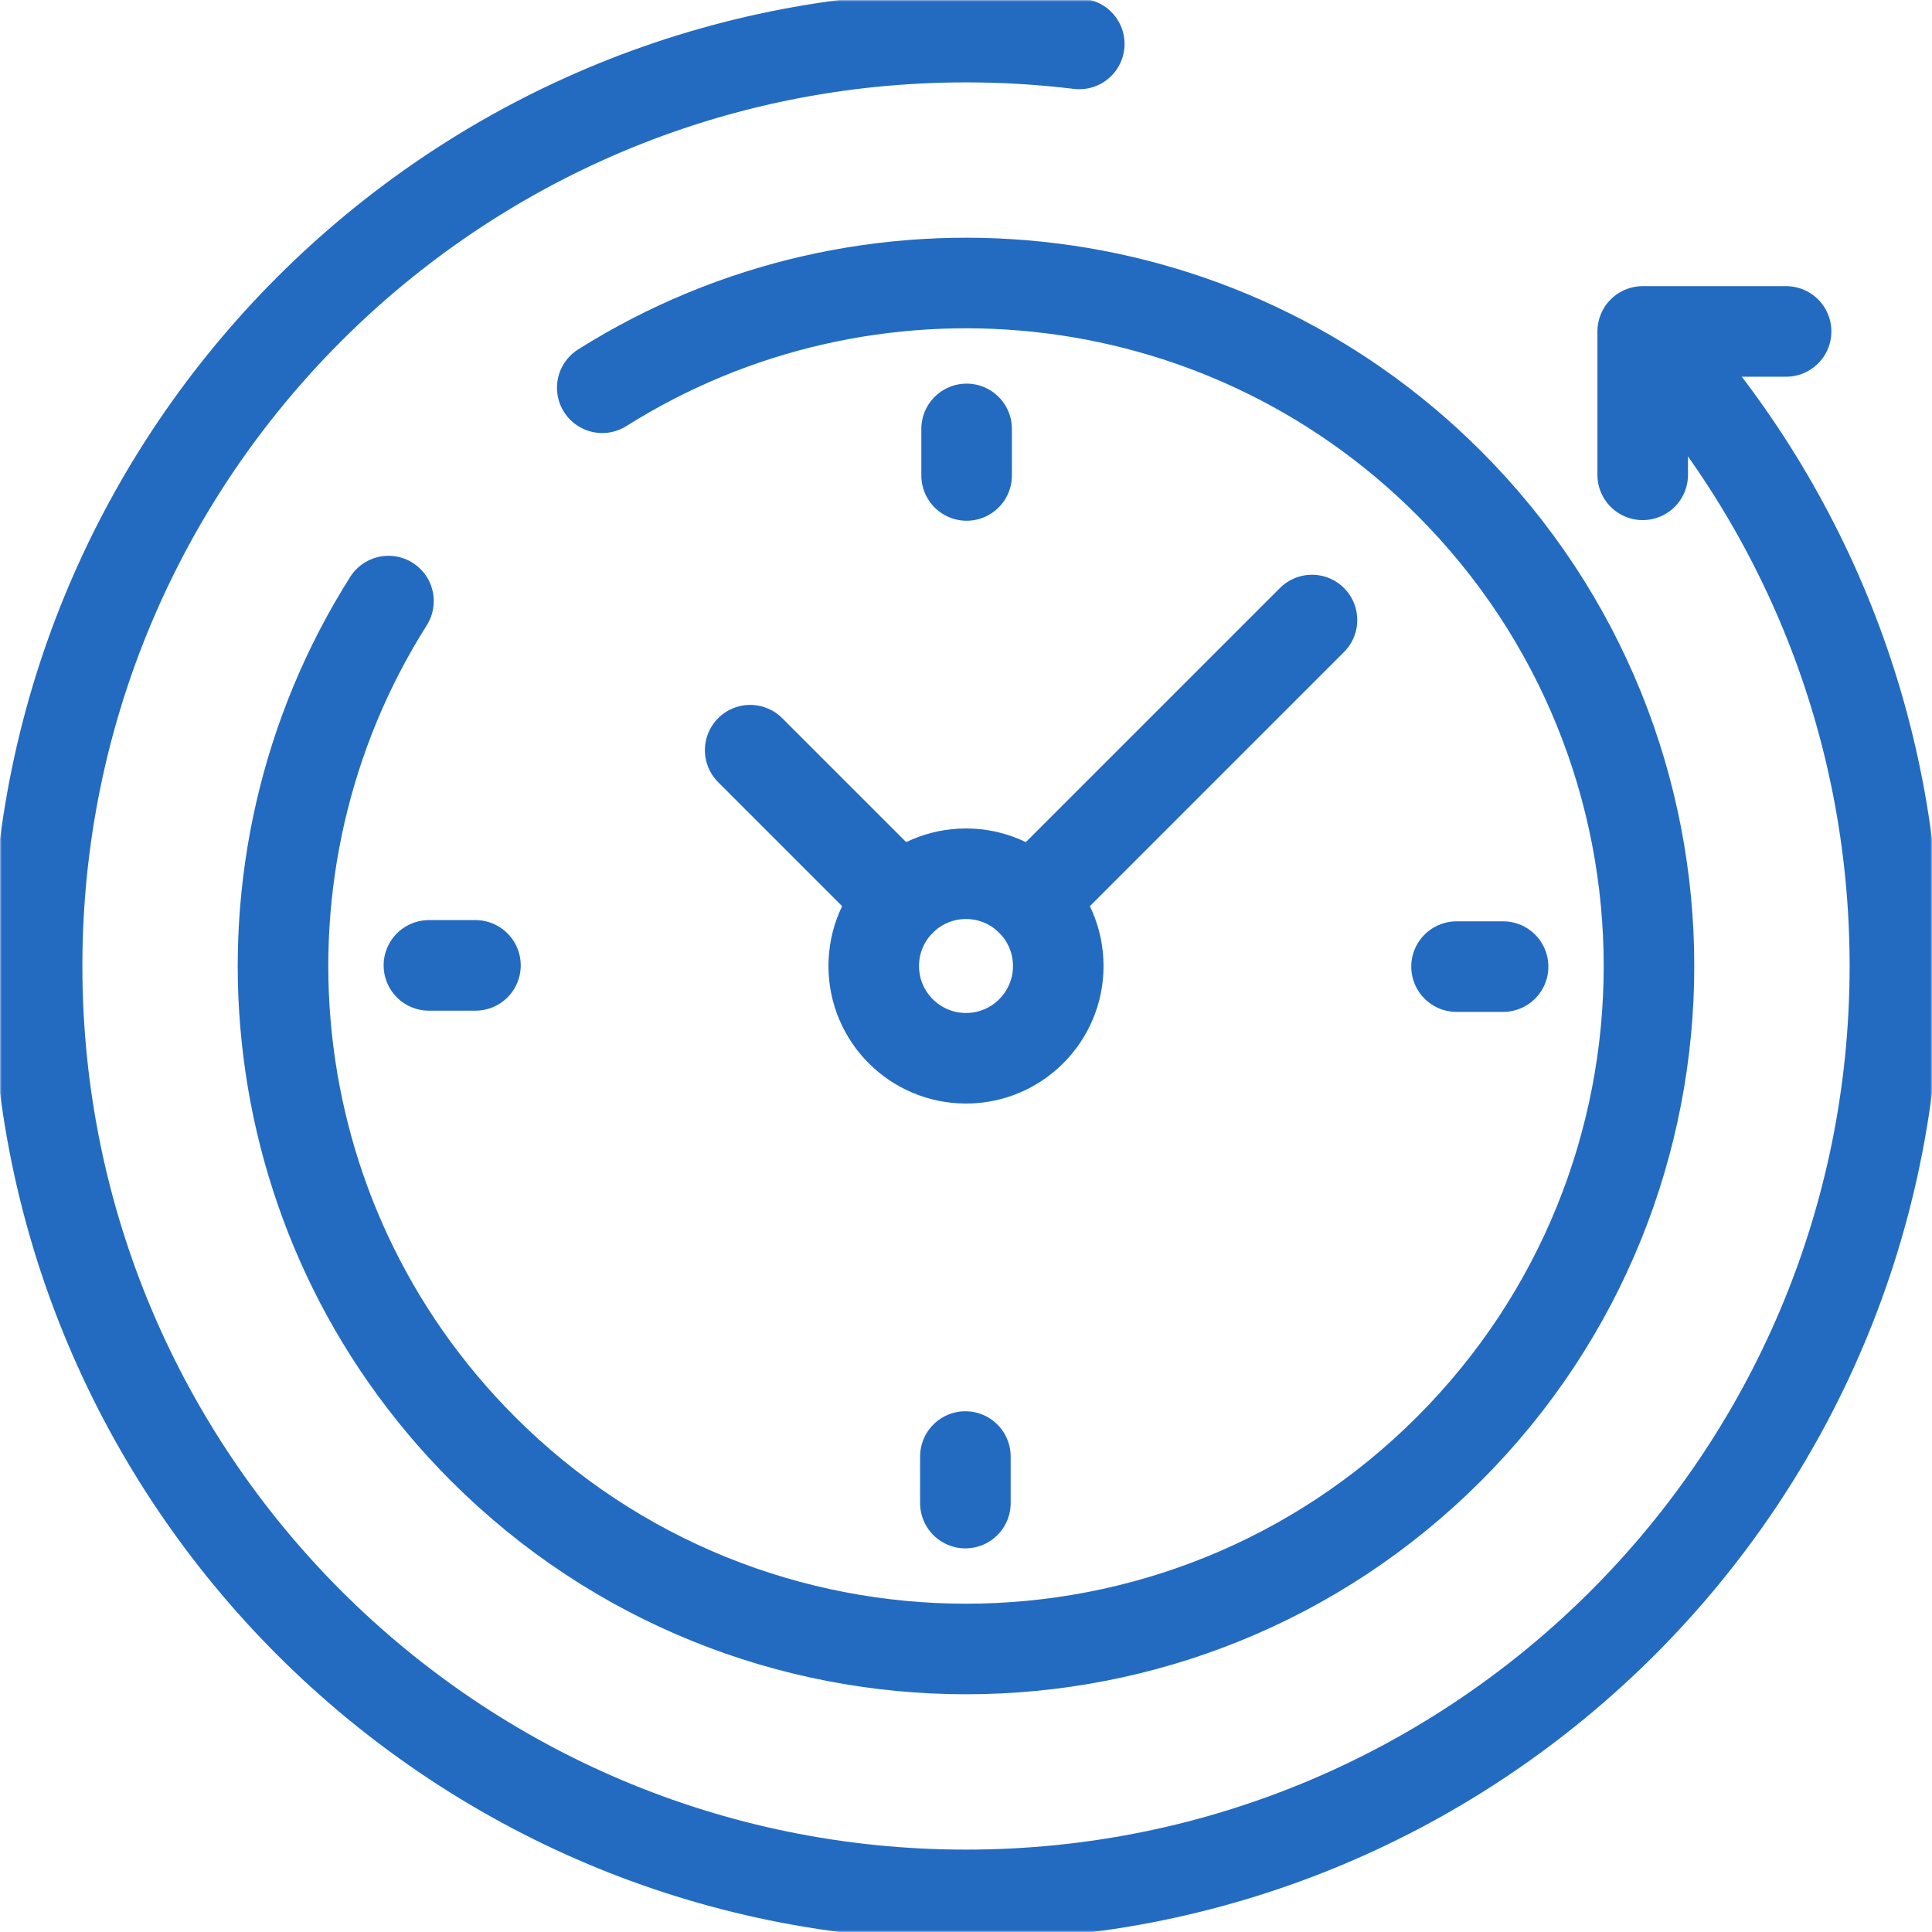 <?xml version="1.0" encoding="UTF-8"?> <svg xmlns="http://www.w3.org/2000/svg" width="512" height="512" viewBox="0 0 512 512" fill="none"> <g clip-path="url(#clip0_191_4244)"> <mask id="mask0_191_4244" style="mask-type:luminance" maskUnits="userSpaceOnUse" x="0" y="0" width="512" height="512"> <path d="M0 3.05176e-05H512V512H0V3.05176e-05Z" fill="white"></path> </mask> <g mask="url(#mask0_191_4244)"> <path d="M437.088 89.246C477.492 133.101 502.169 191.668 502.169 255.999C502.169 391.954 391.955 502.167 256.001 502.167C120.046 502.167 9.832 391.954 9.832 255.999C9.832 120.044 120.046 9.831 256.001 9.831C266.162 9.831 276.18 10.447 286.019 11.643" stroke="#236BC0" stroke-width="24" stroke-miterlimit="10" stroke-linecap="round" stroke-linejoin="round"></path> <path d="M159.604 102.758C229.536 58.679 323.07 67.097 383.986 128.014C454.671 198.699 454.671 313.301 383.986 383.986C313.302 454.671 198.699 454.671 128.014 383.986C67.007 322.98 58.654 229.259 102.954 159.294" stroke="#236BC0" stroke-width="24" stroke-miterlimit="10" stroke-linecap="round" stroke-linejoin="round"></path> <path d="M435.333 125.833V87.833H473.333" stroke="#236BC0" stroke-width="24" stroke-miterlimit="10" stroke-linecap="round" stroke-linejoin="round"></path> <path d="M231.55 256C231.55 269.503 242.497 280.45 256 280.45C269.503 280.45 280.45 269.503 280.45 256C280.45 242.497 269.503 231.55 256 231.55C242.497 231.55 231.55 242.497 231.55 256Z" stroke="#236BC0" stroke-width="24" stroke-miterlimit="10" stroke-linecap="round" stroke-linejoin="round"></path> <path d="M398.333 256.163H386" stroke="#236BC0" stroke-width="24" stroke-miterlimit="10" stroke-linecap="round" stroke-linejoin="round"></path> <path d="M113.667 255.837H126" stroke="#236BC0" stroke-width="24" stroke-miterlimit="10" stroke-linecap="round" stroke-linejoin="round"></path> <path d="M256.163 113.667V126" stroke="#236BC0" stroke-width="24" stroke-miterlimit="10" stroke-linecap="round" stroke-linejoin="round"></path> <path d="M255.837 398.333V386" stroke="#236BC0" stroke-width="24" stroke-miterlimit="10" stroke-linecap="round" stroke-linejoin="round"></path> <path d="M238.711 238.711L198.804 198.804" stroke="#236BC0" stroke-width="24" stroke-miterlimit="10" stroke-linecap="round" stroke-linejoin="round"></path> <path d="M273.289 238.711L347.687 164.313" stroke="#236BC0" stroke-width="24" stroke-miterlimit="10" stroke-linecap="round" stroke-linejoin="round"></path> </g> </g> <defs> <clipPath id="clip0_191_4244"> <rect width="512" height="512" fill="white"></rect> </clipPath> </defs> </svg> 